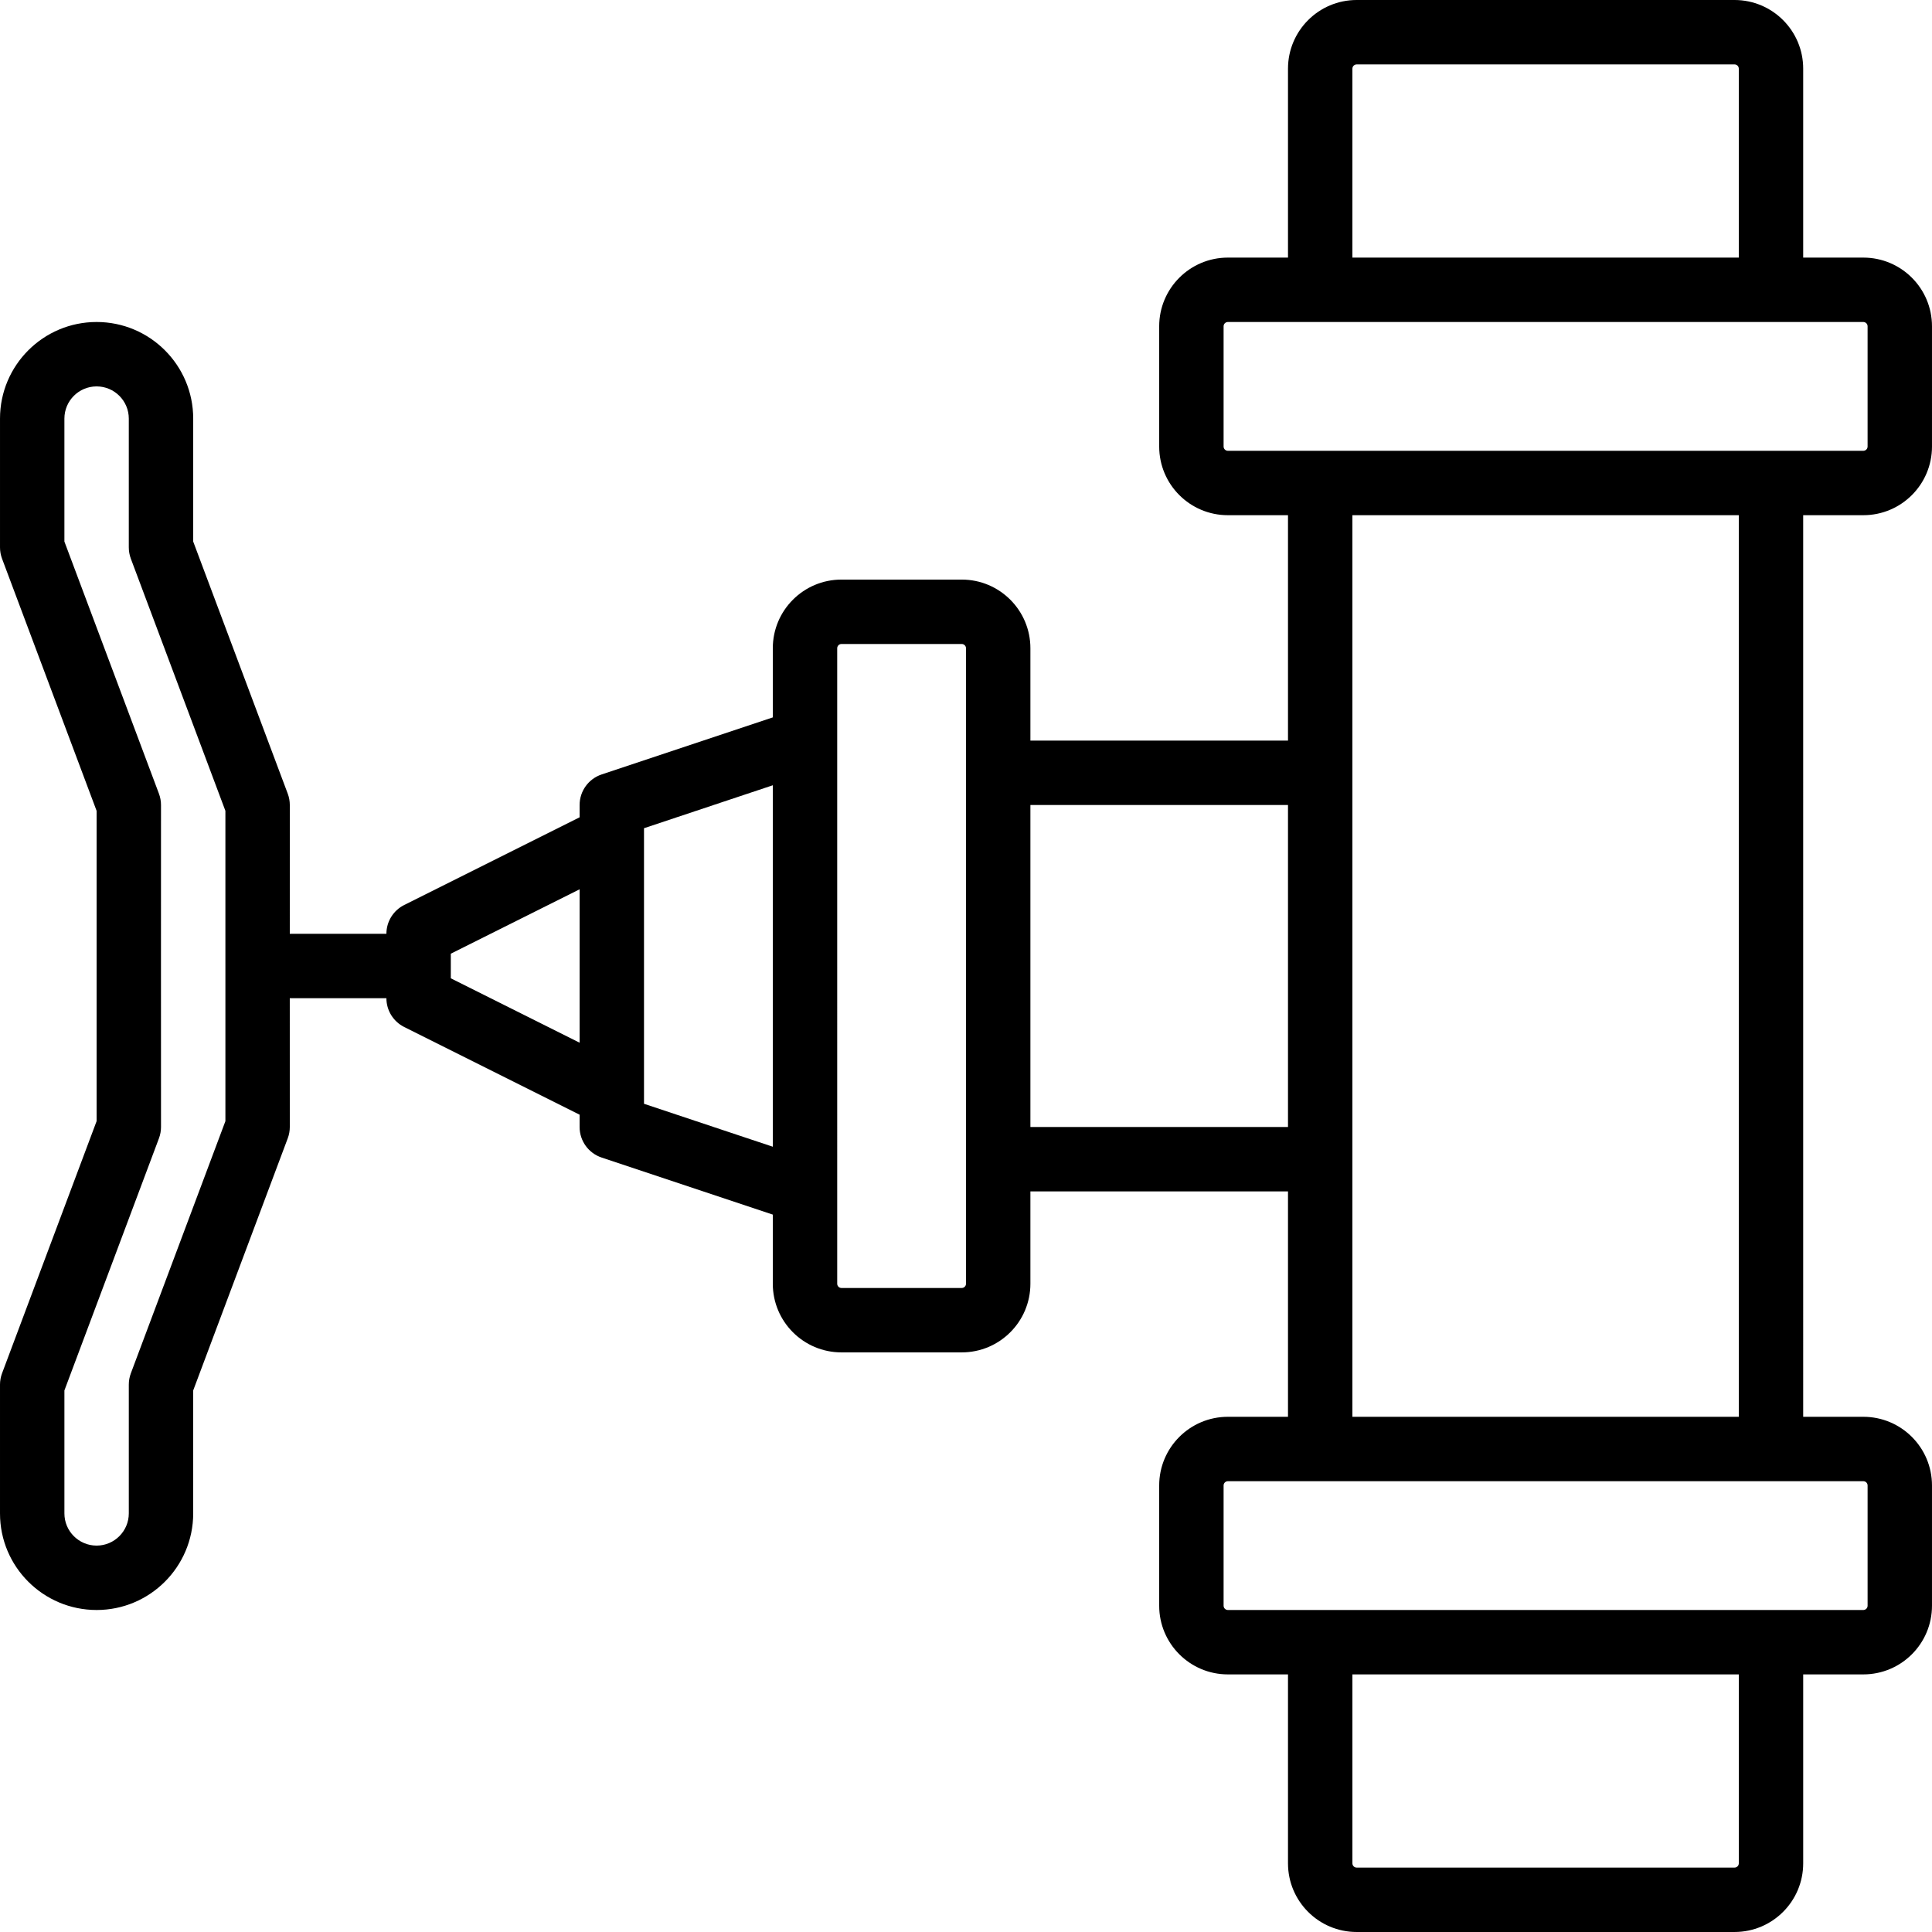 <?xml version="1.0" encoding="iso-8859-1"?>
<!-- Uploaded to: SVG Repo, www.svgrepo.com, Generator: SVG Repo Mixer Tools -->
<svg fill="#000000" height="800px" width="800px" version="1.1" id="Layer_1" xmlns="http://www.w3.org/2000/svg" xmlns:xlink="http://www.w3.org/1999/xlink" 
	 viewBox="0 0 503.607 503.607" xml:space="preserve">
<g>
	<g>
		<path d="M485.702,134.295c9.89,0,17.903-8.013,17.903-17.903V85.051c0-9.89-8.013-17.903-17.903-17.903h-15.671V17.903
			c0-9.89-8.013-17.903-17.903-17.903H353.64c-9.883,0-17.903,8.015-17.903,17.903v49.244h-15.671
			c-9.883,0-17.903,8.015-17.903,17.903v31.341c0,9.888,8.02,17.903,17.903,17.903h15.671v58.754h-67.146v-24.066
			c0-9.89-8.013-17.903-17.903-17.903h-31.341c-9.89,0-17.903,8.013-17.903,17.903V187l-44.621,14.874
			c-3.427,1.142-5.739,4.35-5.739,7.963v3.206l-45.721,22.86c-2.844,1.422-4.64,4.328-4.64,7.507h-25.18c-0.001,0-0.003,0-0.004,0
			c0.003-12.402,0.004-33.574,0.004-33.574c0-1.006-0.181-2.005-0.534-2.947l-24.646-65.722v-32.052
			c0-13.902-11.278-25.18-25.18-25.18s-25.18,11.278-25.18,25.18v33.574c0,1.006,0.181,2.005,0.534,2.947l24.646,65.722v40.066
			c-0.006,0.126,0,40.825,0,40.825L0.535,357.971c-0.353,0.942-0.534,1.941-0.534,2.947v33.574
			c-0.013,13.897,11.275,25.18,25.18,25.18c13.898,0,25.168-11.273,25.18-25.173V362.44l24.646-65.722
			c0.354-0.943,0.535-1.942,0.534-2.949l-0.007-33.572c0.002,0,0.004,0,0.007,0h25.18c0,3.179,1.796,6.086,4.64,7.507l45.721,22.86
			v3.206c0,3.613,2.312,6.82,5.739,7.963l44.621,14.874v18.013c0,9.89,8.013,17.903,17.903,17.903h31.341
			c9.89,0,17.903-8.013,17.903-17.903v-24.062h67.146v58.754h-15.671c-9.883,0-17.903,8.015-17.903,17.903v31.341
			c0,9.888,8.02,17.903,17.903,17.903h15.672v49.244c0,9.89,8.013,17.903,17.903,17.903h98.489c9.89,0,17.903-8.013,17.903-17.903
			v-49.244h15.669c9.89,0,17.903-8.013,17.903-17.903v-31.341c0-9.89-8.013-17.903-17.903-17.903h-15.671V134.295H485.702z
			 M58.755,251.424c-0.006,0.126,0,40.825,0,40.825l-24.646,65.722c-0.353,0.942-0.534,1.941-0.534,2.947v33.574
			c-0.004,4.631-3.765,8.393-8.393,8.393c-4.633,0-8.398-3.763-8.393-8.386V362.44l24.646-65.722
			c0.354-0.943,0.535-1.942,0.534-2.949L41.96,252.18c0.006-0.125,0.008-42.344,0.008-42.344c0-1.006-0.181-2.005-0.534-2.947
			l-24.646-65.722v-32.052c0-4.631,3.763-8.393,8.393-8.393s8.393,3.763,8.393,8.393v33.574c0,1.006,0.181,2.005,0.534,2.947
			l24.646,65.722V251.424z M352.524,17.903c0-0.615,0.502-1.116,1.116-1.116h98.489c0.619,0,1.116,0.498,1.116,1.116v49.244H352.524
			V17.903z M318.95,116.392V85.051c0-0.615,0.502-1.116,1.116-1.116h24.064h117.508h24.064c0.619,0,1.116,0.498,1.116,1.116v31.341
			c0,0.619-0.498,1.116-1.116,1.116h-24.064H344.13h-24.064C319.452,117.508,318.95,117.007,318.95,116.392z M117.509,255.009
			v-6.412l33.574-16.787v39.986L117.509,255.009z M167.87,287.721v-2.344v-67.148v-2.344l33.574-11.191v94.218L167.87,287.721z
			 M251.804,334.62c0,0.619-0.498,1.116-1.116,1.116h-31.341c-0.619,0-1.116-0.498-1.116-1.116v-24.062V193.049v-24.066
			c0-0.619,0.498-1.116,1.116-1.116h31.341c0.619,0,1.116,0.498,1.116,1.116v24.066h-0.002v117.508h0.002V334.62z M268.591,293.771
			v-83.934h67.146v83.934H268.591z M453.247,485.703c0,0.619-0.498,1.116-1.116,1.116h-98.489c-0.619,0-1.116-0.498-1.116-1.116
			v-49.244h100.721V485.703z M486.819,387.215v31.341c0,0.619-0.498,1.116-1.116,1.116H461.64H344.132h-24.066
			c-0.614,0-1.116-0.502-1.116-1.116v-31.341c0-0.615,0.502-1.116,1.116-1.116h24.064h117.508h24.064
			C486.321,386.098,486.819,386.596,486.819,387.215z M453.245,369.311H352.524v-58.754V193.049v-58.754h100.721V369.311z"/>
	</g>
</g>
</svg>